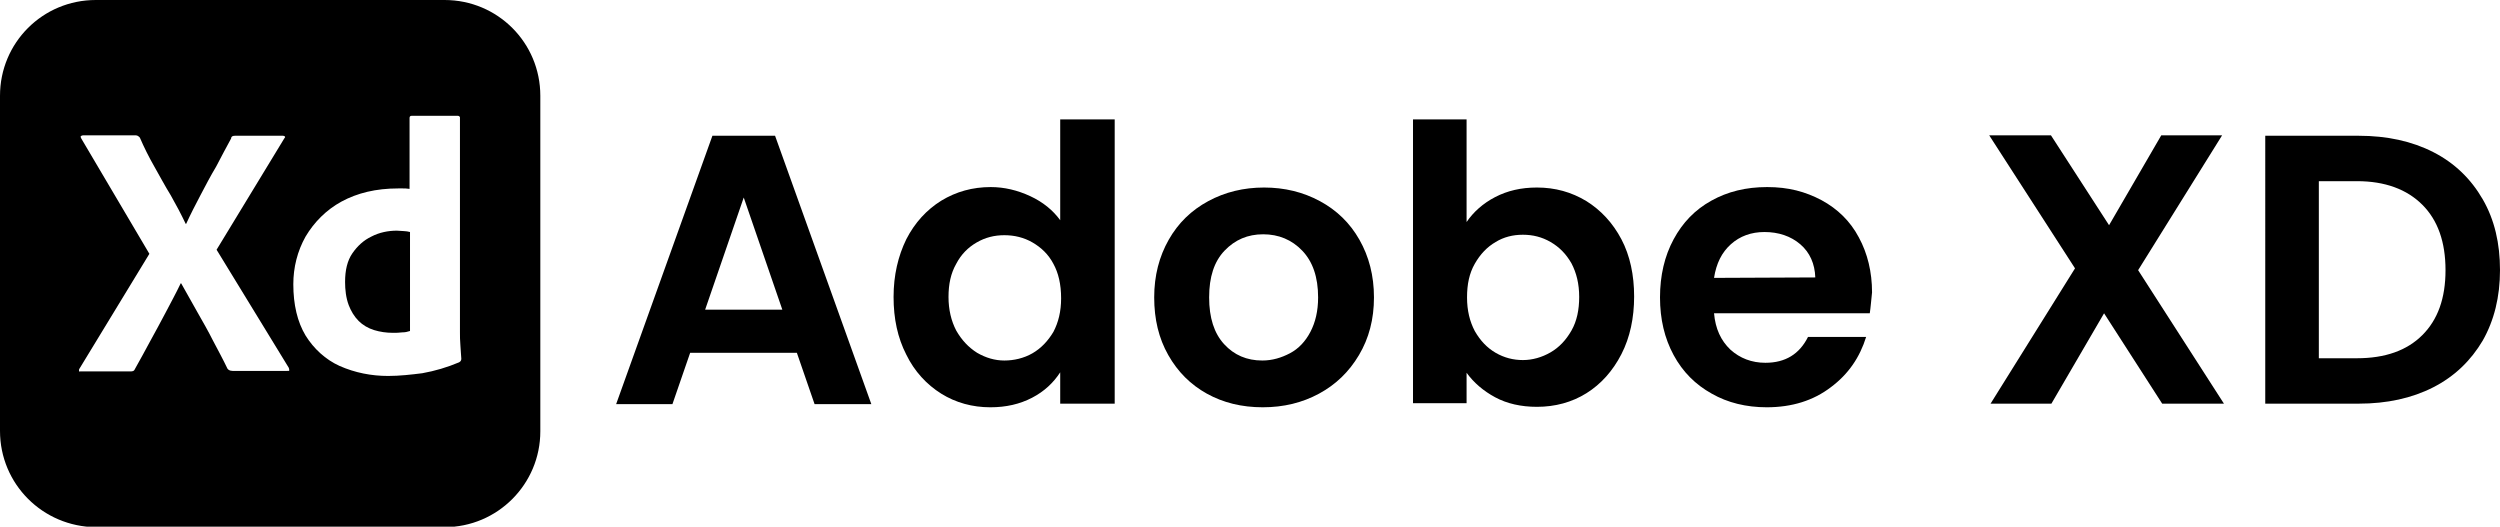 <svg xmlns="http://www.w3.org/2000/svg" id="Calque_1" viewBox="0 0 550.6 116"><g><path d="M87.4,50.8c-1.9,0-3.9.4-5.6,1.3-1.7.8-3.1,2.1-4.2,3.7-1.1,1.6-1.6,3.7-1.6,6.3,0,1.7.2,3.5.8,5.1.5,1.3,1.2,2.5,2.2,3.5.9.9,2.1,1.6,3.4,2,1.3.4,2.7.6,4.1.6.7,0,1.4,0,2.1-.1.6,0,1.1-.1,1.7-.3v-21.8c-.4-.1-.9-.2-1.3-.2-.5,0-1.1-.1-1.6-.1Z"></path><path d="M97.9,0H21.1C9.4,0,0,9.4,0,21.1v73.8c0,11.7,9.4,21.1,21.1,21.2h76.8c11.7,0,21.1-9.5,21.1-21.1V21.1c0-11.7-9.4-21.1-21.1-21.1ZM63.2,81.7h-11.4c-.8,0-1.3,0-1.7-.5-1-2.1-2.1-4.1-3.2-6.2-1-2-2.2-4.1-3.4-6.2-1.2-2.1-2.4-4.3-3.6-6.4h-.1c-1,2.1-2.2,4.3-3.3,6.4-1.1,2.1-2.3,4.3-3.4,6.3-1.1,2.1-2.3,4.2-3.4,6.2-.2.5-.6.5-1.1.5h-10.9c-.2,0-.3.1-.3-.1s0-.4.1-.5l15.4-25.3-15-25.4c-.1-.2-.2-.4-.1-.5.1-.1.3-.2.5-.2h11.3c.2,0,.5,0,.7.1.2.1.3.2.5.4.9,2.1,2,4.3,3.2,6.4,1.2,2.1,2.3,4.2,3.6,6.3,1.2,2.1,2.3,4.2,3.3,6.3h.1c1-2.2,2.1-4.3,3.2-6.4,1.1-2.1,2.2-4.2,3.4-6.2,1.1-2.1,2.2-4.2,3.3-6.2,0-.2.1-.4.3-.5s.4-.1.6-.1h10.5c.2,0,.5.1.5.3,0,0-.1.2-.2.3l-14.9,24.5,15.9,26c.1.2.1.4.1.6s-.2,0-.5.1ZM101.1,79.8c-2.6,1.1-5.3,1.9-8.1,2.4-2.4.3-5,.6-7.5.6-3.7,0-7.3-.7-10.7-2.2-3.1-1.4-5.7-3.8-7.5-6.7-1.8-3-2.7-6.8-2.7-11.3,0-3.7.9-7.3,2.7-10.5,1.9-3.2,4.6-5.9,7.9-7.7,3.5-1.9,7.6-2.9,12.5-2.9h1c.4,0,.9,0,1.5.1v-15.6c0-.3.1-.5.5-.5h10.1c.2,0,.4.1.5.3v47.3c0,.9,0,1.9.1,3,.1,1,.1,2,.2,2.9,0,.3-.1.6-.5.8Z"></path></g><g><path d="M175.5,77.7h-23.5l-3.9,11.3h-12.4l21.2-59.1h13.8l21.2,59.1h-12.5l-3.9-11.3ZM172.3,68.2l-8.5-24.7-8.5,24.7h17Z"></path><path d="M199.6,52.7c1.9-3.7,4.5-6.5,7.7-8.5,3.3-2,6.9-3,10.9-3,3,0,5.9.7,8.7,2s5,3.1,6.6,5.3v-22.2h12v62.6h-12v-6.9c-1.5,2.3-3.5,4.2-6.2,5.6s-5.7,2.1-9.2,2.1c-3.9,0-7.6-1-10.8-3s-5.9-4.9-7.7-8.6c-1.9-3.7-2.8-7.9-2.8-12.7s1-9,2.8-12.7ZM232,58.1c-1.1-2.1-2.7-3.6-4.6-4.7s-4-1.6-6.2-1.6-4.2.5-6.1,1.6-3.4,2.6-4.5,4.7c-1.2,2.1-1.7,4.5-1.7,7.3s.6,5.3,1.7,7.4c1.2,2.1,2.7,3.7,4.6,4.9,1.9,1.1,3.9,1.7,6,1.7s4.3-.5,6.2-1.6,3.4-2.7,4.6-4.7c1.1-2.1,1.7-4.5,1.7-7.4,0-3.1-.6-5.6-1.7-7.6Z"></path><path d="M265.8,86.7c-3.6-2-6.4-4.8-8.5-8.5s-3.1-7.9-3.1-12.7,1.1-9,3.2-12.7,5-6.5,8.7-8.5,7.8-3,12.3-3,8.6,1,12.3,3c3.7,2,6.6,4.8,8.7,8.5s3.2,7.9,3.2,12.7-1.1,9-3.3,12.7c-2.2,3.7-5.1,6.5-8.8,8.5-3.7,2-7.8,3-12.4,3s-8.7-1-12.3-3ZM284.1,77.8c1.9-1,3.4-2.6,4.5-4.7s1.7-4.6,1.7-7.6c0-4.5-1.2-7.9-3.5-10.3s-5.2-3.6-8.6-3.6-6.2,1.2-8.5,3.6-3.4,5.8-3.4,10.3,1.1,7.9,3.3,10.3c2.2,2.4,5,3.6,8.4,3.6,2.2,0,4.2-.6,6.1-1.6Z"></path><path d="M329.3,43.4c2.7-1.4,5.7-2.1,9.2-2.1,4,0,7.6,1,10.9,3,3.2,2,5.8,4.8,7.7,8.4,1.9,3.6,2.8,7.9,2.8,12.6s-.9,9-2.8,12.7-4.5,6.6-7.7,8.6-6.9,3-10.9,3c-3.5,0-6.6-.7-9.2-2.1s-4.7-3.2-6.3-5.4v6.7h-11.8V26.3h11.8v22.6c1.5-2.2,3.6-4.1,6.3-5.5ZM346.1,58c-1.2-2.1-2.7-3.6-4.6-4.7s-3.9-1.6-6.1-1.6-4.2.5-6,1.6c-1.9,1.1-3.4,2.7-4.6,4.8s-1.7,4.5-1.7,7.4.6,5.3,1.7,7.4c1.2,2.1,2.7,3.7,4.6,4.8s3.9,1.6,6,1.6,4.2-.6,6.1-1.7,3.4-2.7,4.6-4.8,1.7-4.6,1.7-7.4c0-2.9-.6-5.3-1.7-7.4Z"></path><path d="M411.8,69h-34.3c.3,3.4,1.5,6,3.6,8,2.1,1.9,4.7,2.9,7.7,2.9,4.4,0,7.5-1.9,9.4-5.7h12.8c-1.4,4.5-3.9,8.2-7.8,11.1-3.8,2.9-8.5,4.4-14.1,4.4-4.5,0-8.6-1-12.1-3-3.6-2-6.4-4.8-8.4-8.5s-3-7.9-3-12.7,1-9.1,3-12.8,4.7-6.5,8.3-8.5c3.6-2,7.6-3,12.3-3s8.4,1,12,2.9c3.5,1.9,6.3,4.6,8.2,8.2,1.9,3.5,2.9,7.6,2.9,12.1-.2,1.8-.3,3.3-.5,4.6ZM399.8,61.1c-.1-3-1.2-5.5-3.3-7.3s-4.8-2.7-7.9-2.7c-2.9,0-5.4.9-7.4,2.7s-3.2,4.2-3.7,7.4l22.3-.1h0Z"></path><path d="M476.2,88.9l-12.8-19.9-11.6,19.9h-13.4l18.6-29.8-18.9-29.3h13.6l12.8,19.8,11.5-19.8h13.4l-18.5,29.7,18.9,29.4h-13.6Z"></path><path d="M535.9,33.5c4.7,2.4,8.3,5.9,10.9,10.4,2.6,4.5,3.8,9.7,3.8,15.6s-1.3,11.1-3.8,15.5c-2.6,4.4-6.2,7.9-10.9,10.3s-10.2,3.6-16.4,3.6h-20.6V29.9h20.6c6.2,0,11.7,1.2,16.4,3.6ZM533.5,73.8c3.4-3.4,5.1-8.1,5.1-14.3s-1.7-11-5.1-14.4-8.2-5.2-14.4-5.2h-8.4v39h8.4c6.2,0,11-1.7,14.4-5.1Z"></path></g></svg>